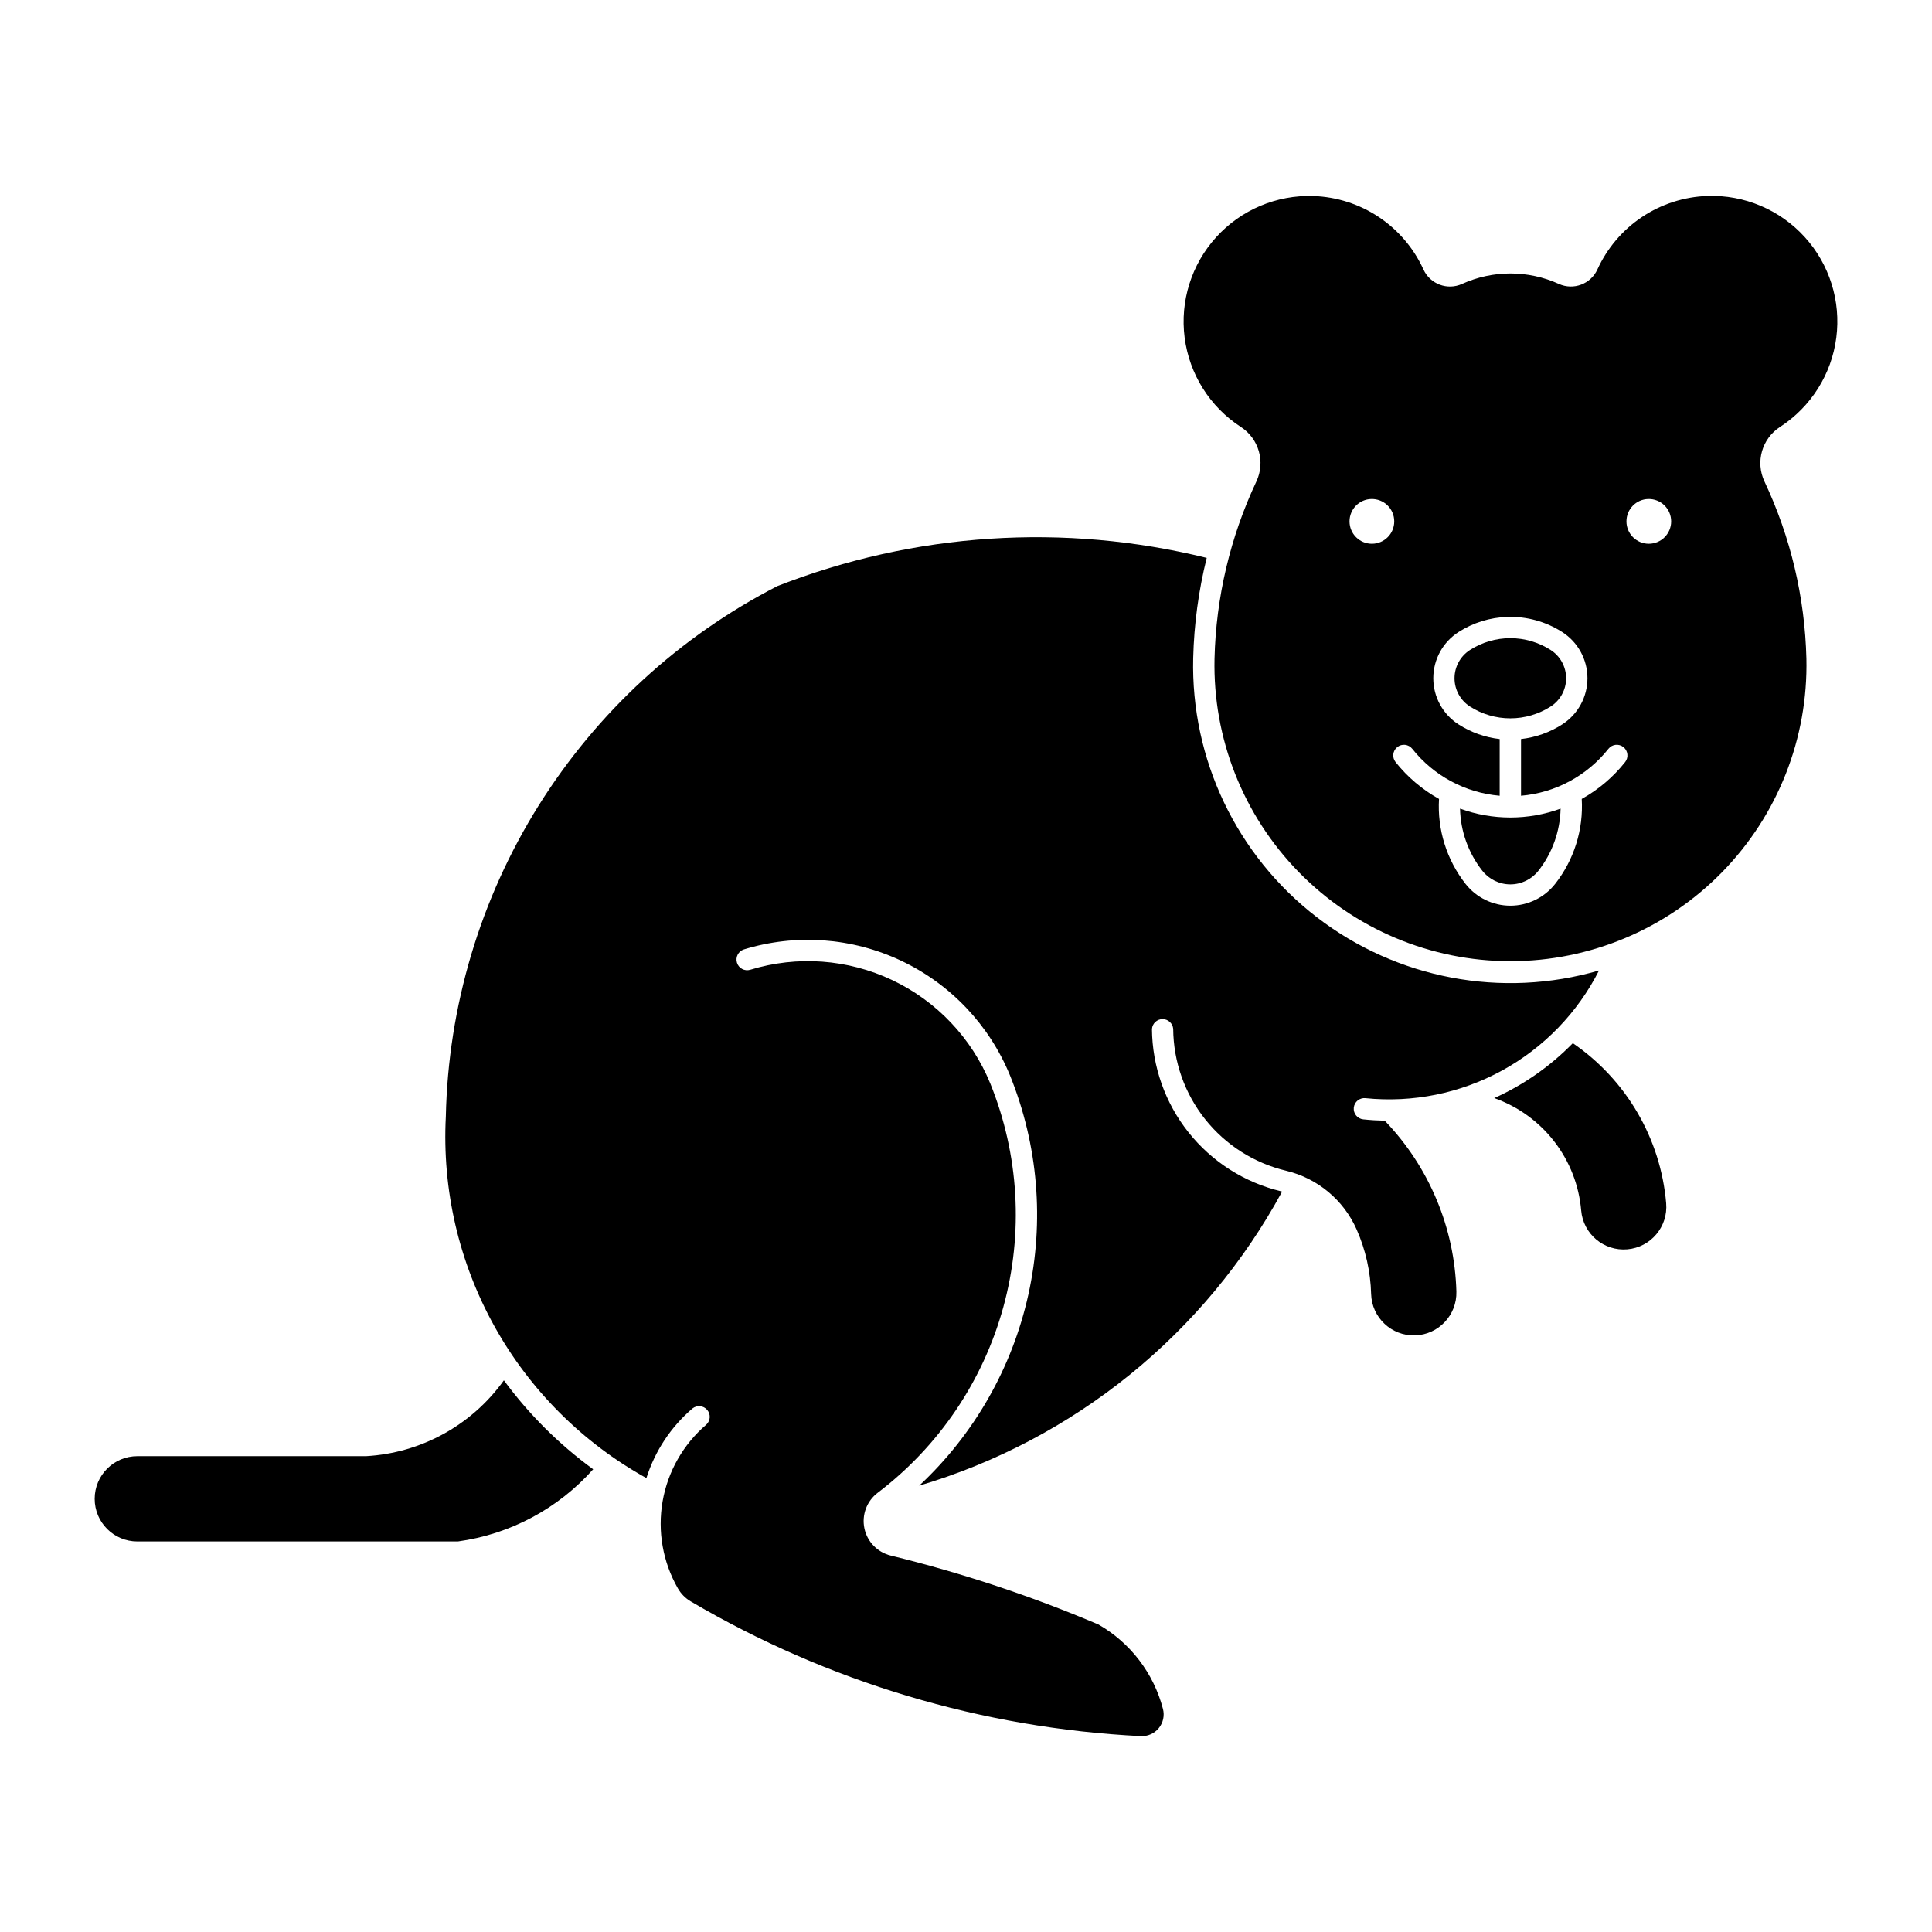 <?xml version="1.0" encoding="UTF-8"?>
<!-- Uploaded to: ICON Repo, www.svgrepo.com, Generator: ICON Repo Mixer Tools -->
<svg fill="#000000" width="800px" height="800px" version="1.1" viewBox="144 144 512 512" xmlns="http://www.w3.org/2000/svg">
 <g>
  <path d="m596.5 195.93c-6.191 0.211-12.203 2.144-17.359 5.582-5.152 3.441-9.242 8.25-11.812 13.891-1.766 3.871-6.332 5.59-10.211 3.84-8.156-3.699-17.508-3.699-25.664 0-3.883 1.762-8.465 0.043-10.23-3.84-2.57-5.637-6.664-10.441-11.816-13.879s-11.164-5.367-17.355-5.574c-9.758-0.32-19.164 3.656-25.73 10.883-6.57 7.227-9.633 16.973-8.379 26.656 1.25 9.684 6.691 18.328 14.879 23.648 4.805 3.102 6.57 9.281 4.133 14.457-6.922 14.703-10.703 30.688-11.094 46.934-0.473 21.102 7.578 41.508 22.34 56.602 14.758 15.09 34.977 23.598 56.086 23.598s41.328-8.508 56.086-23.598c14.762-15.094 22.812-35.5 22.34-56.602-0.398-16.25-4.184-32.234-11.113-46.934-2.438-5.176-0.672-11.355 4.133-14.457 8.199-5.316 13.652-13.965 14.906-23.656 1.258-9.688-1.805-19.441-8.379-26.672-6.574-7.231-15.992-11.207-25.758-10.879zm-89.09 80.309v0.004c1.598-0.043 3.148 0.562 4.293 1.68s1.789 2.652 1.785 4.254c0 3.269-2.652 5.922-5.922 5.922-3.273 0-5.926-2.652-5.926-5.922-0.008-3.219 2.555-5.852 5.769-5.934zm73.387 0-0.004 0.004c1.602-0.043 3.148 0.562 4.293 1.68 1.148 1.117 1.789 2.652 1.789 4.254 0 3.269-2.652 5.922-5.926 5.922-3.269 0-5.922-2.652-5.922-5.922-0.008-3.219 2.551-5.852 5.766-5.934zm-37.289 31.246-0.004 0.004c5.125-0.156 10.176 1.238 14.492 4.004 4.172 2.672 6.695 7.285 6.695 12.242 0 4.953-2.523 9.57-6.695 12.242-3.289 2.113-7.023 3.441-10.91 3.875v15.027c9.105-0.777 17.484-5.277 23.164-12.438 0.969-1.219 2.746-1.426 3.969-0.457s1.426 2.746 0.457 3.969c-3.156 3.981-7.062 7.297-11.5 9.773 0.48 8.105-2.019 16.109-7.031 22.5-2.863 3.652-7.246 5.789-11.887 5.789s-9.023-2.137-11.887-5.789c-5.004-6.391-7.5-14.395-7.016-22.5-4.441-2.473-8.355-5.793-11.516-9.773-0.973-1.223-0.766-3 0.457-3.969 1.223-0.969 3-0.762 3.969 0.457 5.68 7.16 14.059 11.66 23.164 12.438v-15.027c-3.883-0.438-7.609-1.766-10.895-3.875-4.172-2.672-6.695-7.289-6.695-12.242 0-4.957 2.523-9.57 6.695-12.242 3.883-2.484 8.363-3.867 12.969-4.004z"/>
  <path d="m449.28 416.65c0.074 9.973 3.484 19.633 9.691 27.438 6.207 7.805 14.852 13.305 24.551 15.625 0.082 0.023 0.164 0.051 0.246 0.078-20.473 37.688-55.062 65.715-96.176 77.926 14.543-13.559 24.633-31.211 28.93-50.625 4.297-19.414 2.598-39.676-4.867-58.105-5.477-13.355-15.742-24.184-28.789-30.359-13.047-6.176-27.934-7.254-41.73-3.019-1.473 0.473-2.289 2.043-1.832 3.519 0.453 1.477 2.016 2.312 3.496 1.875 12.453-3.816 25.879-2.844 37.652 2.727 11.77 5.574 21.035 15.34 25.977 27.387 7.633 18.852 8.848 39.691 3.457 59.297-5.394 19.609-17.094 36.898-33.293 49.191-2.891 2.195-4.258 5.856-3.519 9.406 0.738 3.555 3.453 6.363 6.981 7.223 18.809 4.598 37.215 10.707 55.043 18.27 8.469 4.856 14.633 12.918 17.094 22.367 0.465 1.777 0.055 3.672-1.105 5.098-1.16 1.426-2.93 2.215-4.766 2.121-42.055-2.106-82.977-14.359-119.27-35.707-1.418-0.836-2.594-2.027-3.41-3.457-3.992-6.977-5.422-15.129-4.047-23.051 1.379-7.922 5.477-15.113 11.586-20.336 1.113-1.027 1.215-2.75 0.234-3.902-0.984-1.152-2.699-1.324-3.891-0.387-5.723 4.887-9.953 11.281-12.219 18.457-16.945-9.391-30.91-23.352-40.309-40.289-9.395-16.941-13.848-36.18-12.844-55.523 0.617-29.18 9.109-57.652 24.582-82.398 15.473-24.75 37.348-44.855 63.309-58.191 36.234-14.176 75.969-16.781 113.75-7.461-2.164 8.695-3.363 17.598-3.582 26.551-0.652 26.809 11.52 52.32 32.77 68.68 21.25 16.355 49.027 21.598 74.777 14.109-5.695 11.234-14.656 20.48-25.707 26.52-11.051 6.043-23.676 8.594-36.203 7.32-1.547-0.148-2.918 0.98-3.078 2.523-0.156 1.543 0.961 2.922 2.504 3.09 1.895 0.199 3.797 0.316 5.699 0.355 11.746 12.207 18.52 28.355 18.988 45.285 0.172 6.238-4.746 11.438-10.984 11.613-6.238 0.176-11.438-4.742-11.613-10.98-0.156-5.887-1.457-11.688-3.832-17.074-3.453-7.828-10.367-13.586-18.688-15.574-8.477-2.019-16.031-6.824-21.457-13.641-5.43-6.82-8.414-15.258-8.477-23.973-0.133-1.465-1.359-2.582-2.828-2.574-1.469 0.012-2.684 1.145-2.797 2.609z"/>
  <path d="m301.2 533.37c-9.051-6.594-17.031-14.543-23.664-23.566-8.504 11.883-21.938 19.273-36.531 20.098h-60.617c-6.238 0-11.297 5.059-11.297 11.301 0 6.238 5.059 11.297 11.297 11.297h84.957c13.848-1.902 26.562-8.688 35.855-19.129z"/>
  <path d="m563.03 464.79c0.531 6.219 6.008 10.828 12.227 10.293 6.219-0.531 10.828-6.004 10.293-12.223-1.469-17.129-10.551-32.695-24.734-42.41-5.969 6.117-13.035 11.055-20.828 14.551 6.297 2.227 11.82 6.219 15.906 11.5 4.09 5.285 6.566 11.633 7.137 18.289z"/>
  <path d="m533.56 316.25c-2.551 1.637-4.098 4.461-4.098 7.492 0 3.035 1.547 5.859 4.098 7.496 3.191 2.043 6.902 3.129 10.688 3.129 3.789 0 7.5-1.086 10.688-3.129 2.555-1.637 4.102-4.461 4.102-7.496 0-3.031-1.547-5.856-4.102-7.492-3.188-2.043-6.898-3.129-10.688-3.129-3.785 0-7.496 1.086-10.688 3.129z"/>
  <path d="m551.7 374.75c-1.793 2.285-4.535 3.621-7.438 3.621-2.906 0-5.648-1.336-7.441-3.621-3.695-4.703-5.766-10.48-5.898-16.457 8.605 3.144 18.047 3.144 26.652 0-0.129 5.977-2.188 11.75-5.875 16.457z"/>
 </g>
</svg>